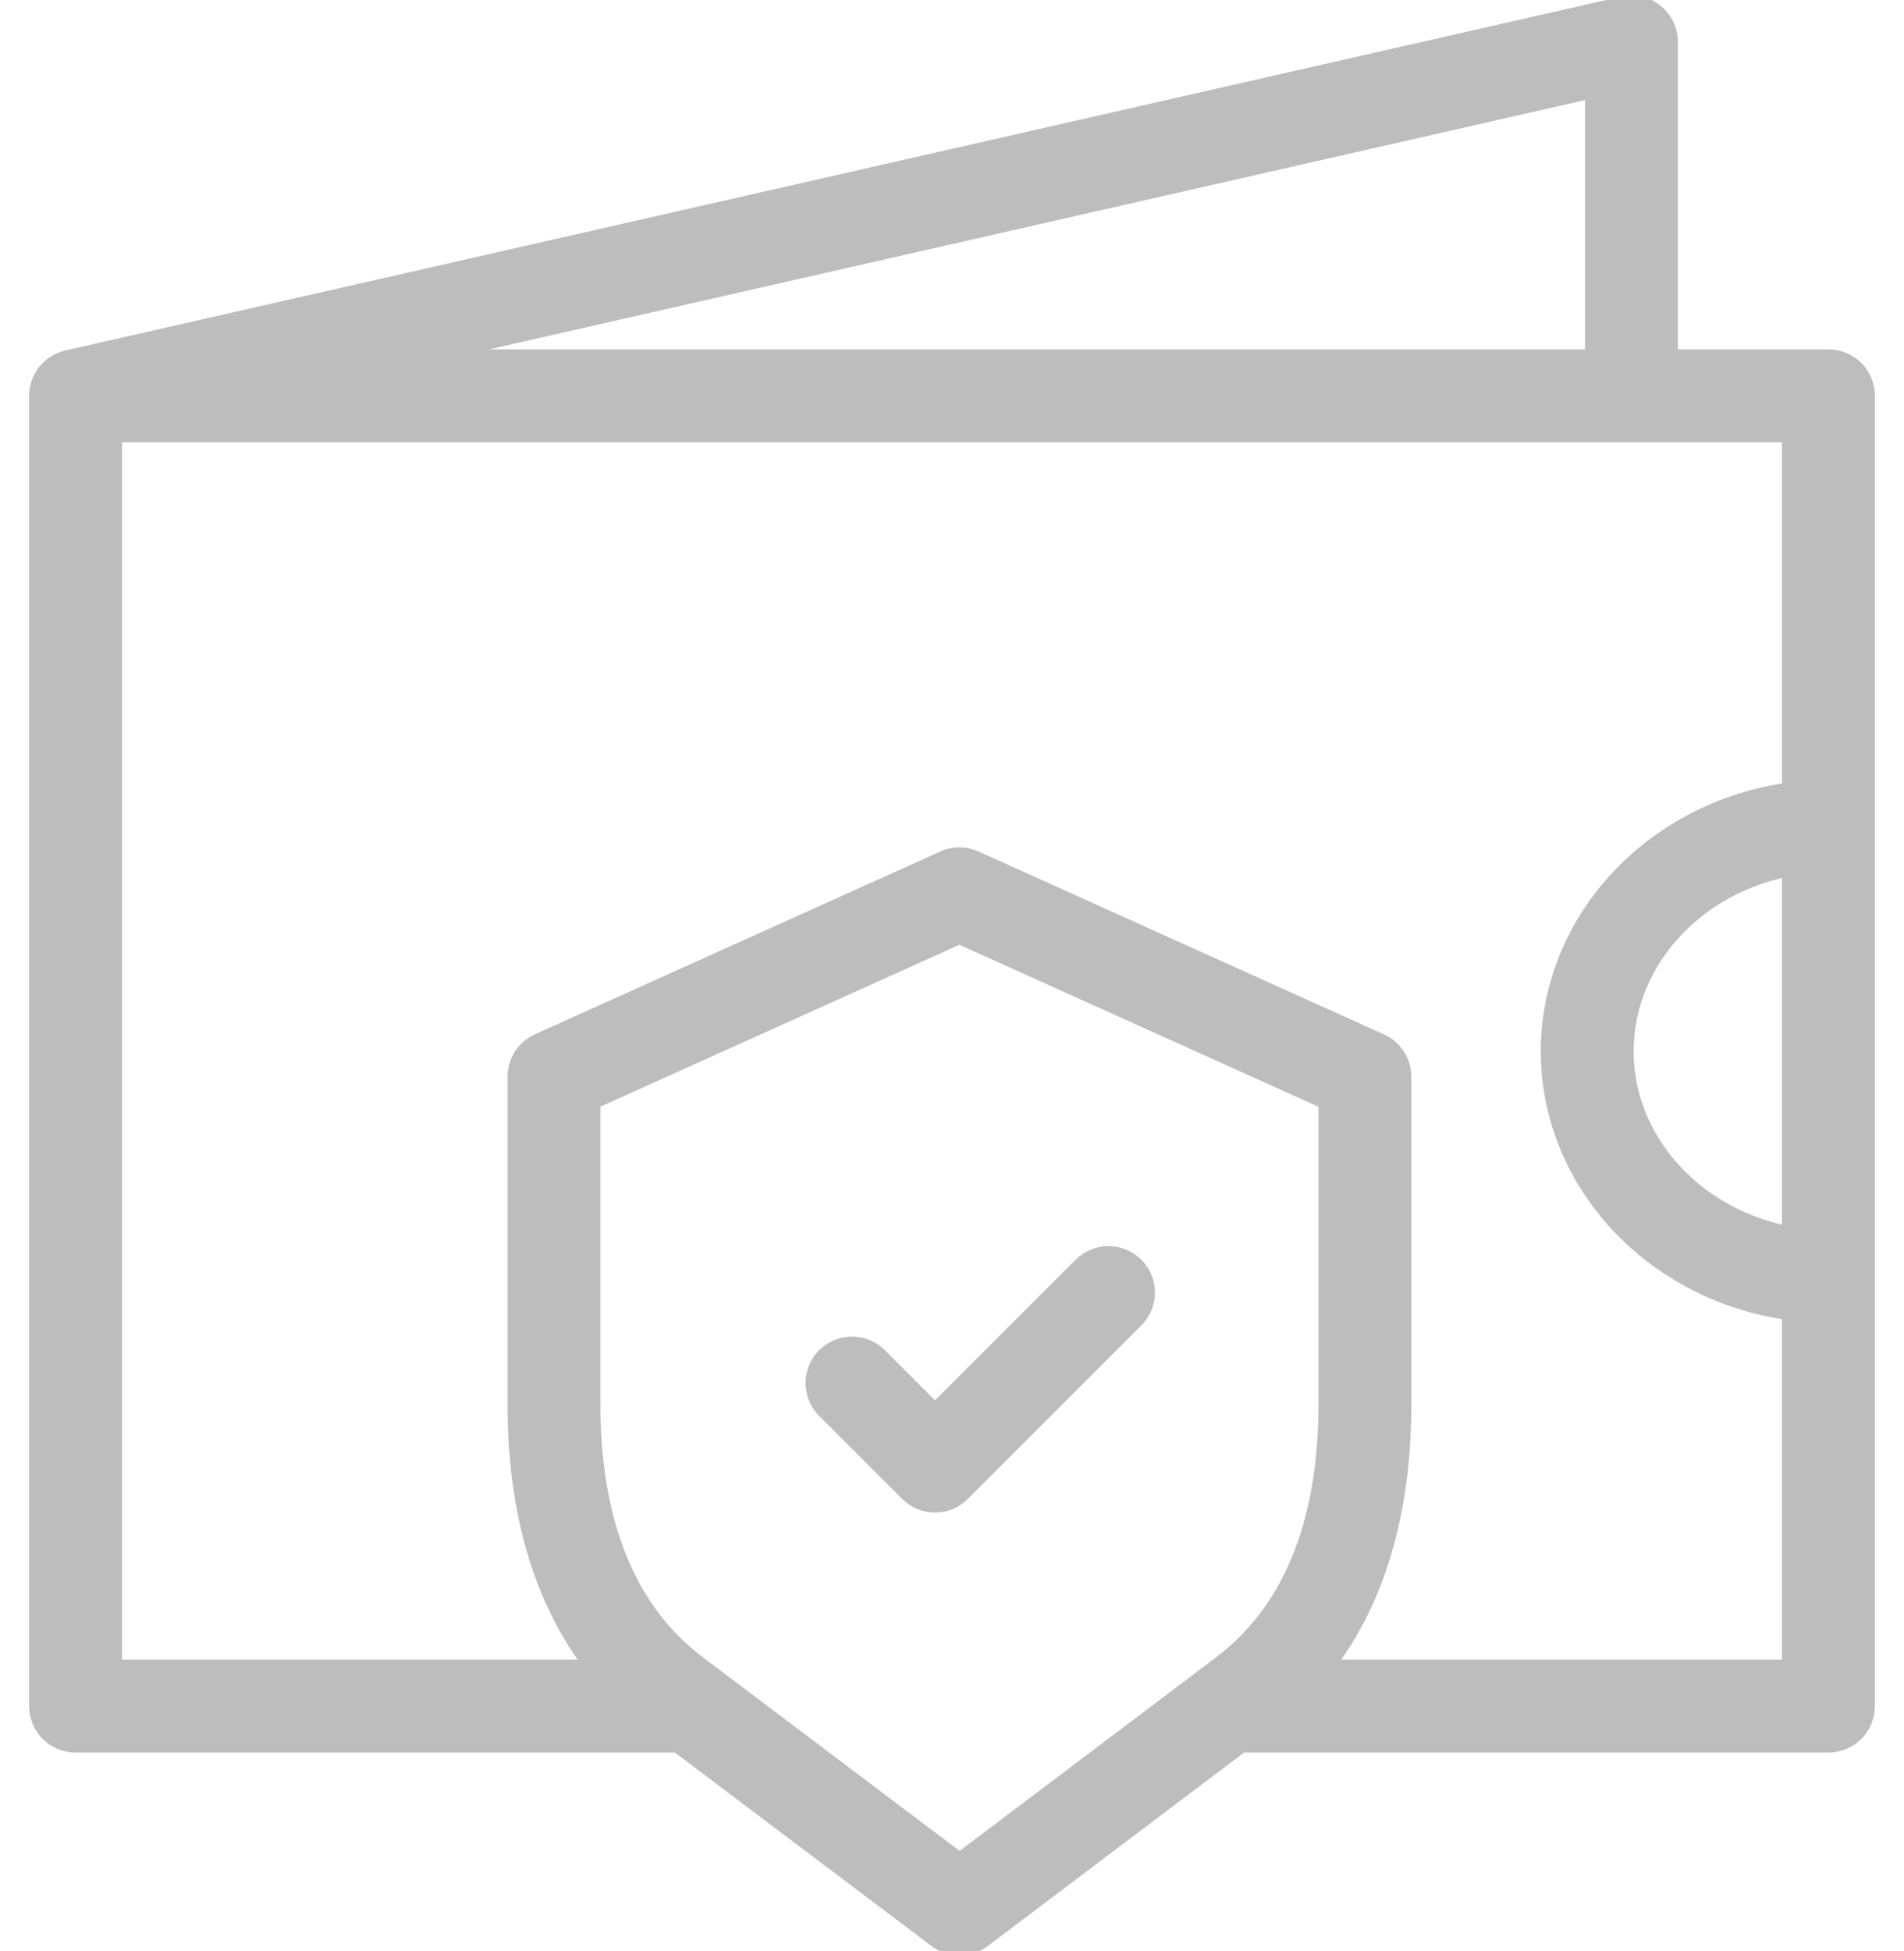 <?xml version="1.0" encoding="UTF-8"?>
<svg xmlns="http://www.w3.org/2000/svg" width="41" height="42" viewBox="0 0 41 42" fill="none">
  <path d="M26.455 36.728H39.373V8.521H1.627V36.728H14.867" stroke="#BDBDBD" stroke-width="2" stroke-miterlimit="22.926" stroke-linejoin="round"></path>
  <path fill-rule="evenodd" clip-rule="evenodd" d="M14.539 36.48C12.596 35.016 11.929 32.673 11.929 30.236V23.178L20.66 19.242L29.391 23.18V30.238C29.391 32.674 28.725 35.015 26.784 36.48L20.664 41.098L14.539 36.48Z" stroke="#BDBDBD" stroke-width="2" stroke-miterlimit="22.926" stroke-linecap="round" stroke-linejoin="round"></path>
  <path d="M18.347 29.774L20.134 31.561L23.87 27.826" stroke="#BDBDBD" stroke-width="2" stroke-miterlimit="22.926" stroke-linecap="round" stroke-linejoin="round"></path>
  <path d="M1.626 8.521L35.131 0.902V8.521" stroke="#BDBDBD" stroke-width="2" stroke-miterlimit="22.926" stroke-linejoin="round"></path>
  <path d="M39.373 17.787C36.514 17.799 34.179 19.975 34.179 22.633C34.179 25.29 36.514 27.466 39.373 27.478" stroke="#BDBDBD" stroke-width="2" stroke-miterlimit="22.926" stroke-linejoin="round"></path>
</svg>
